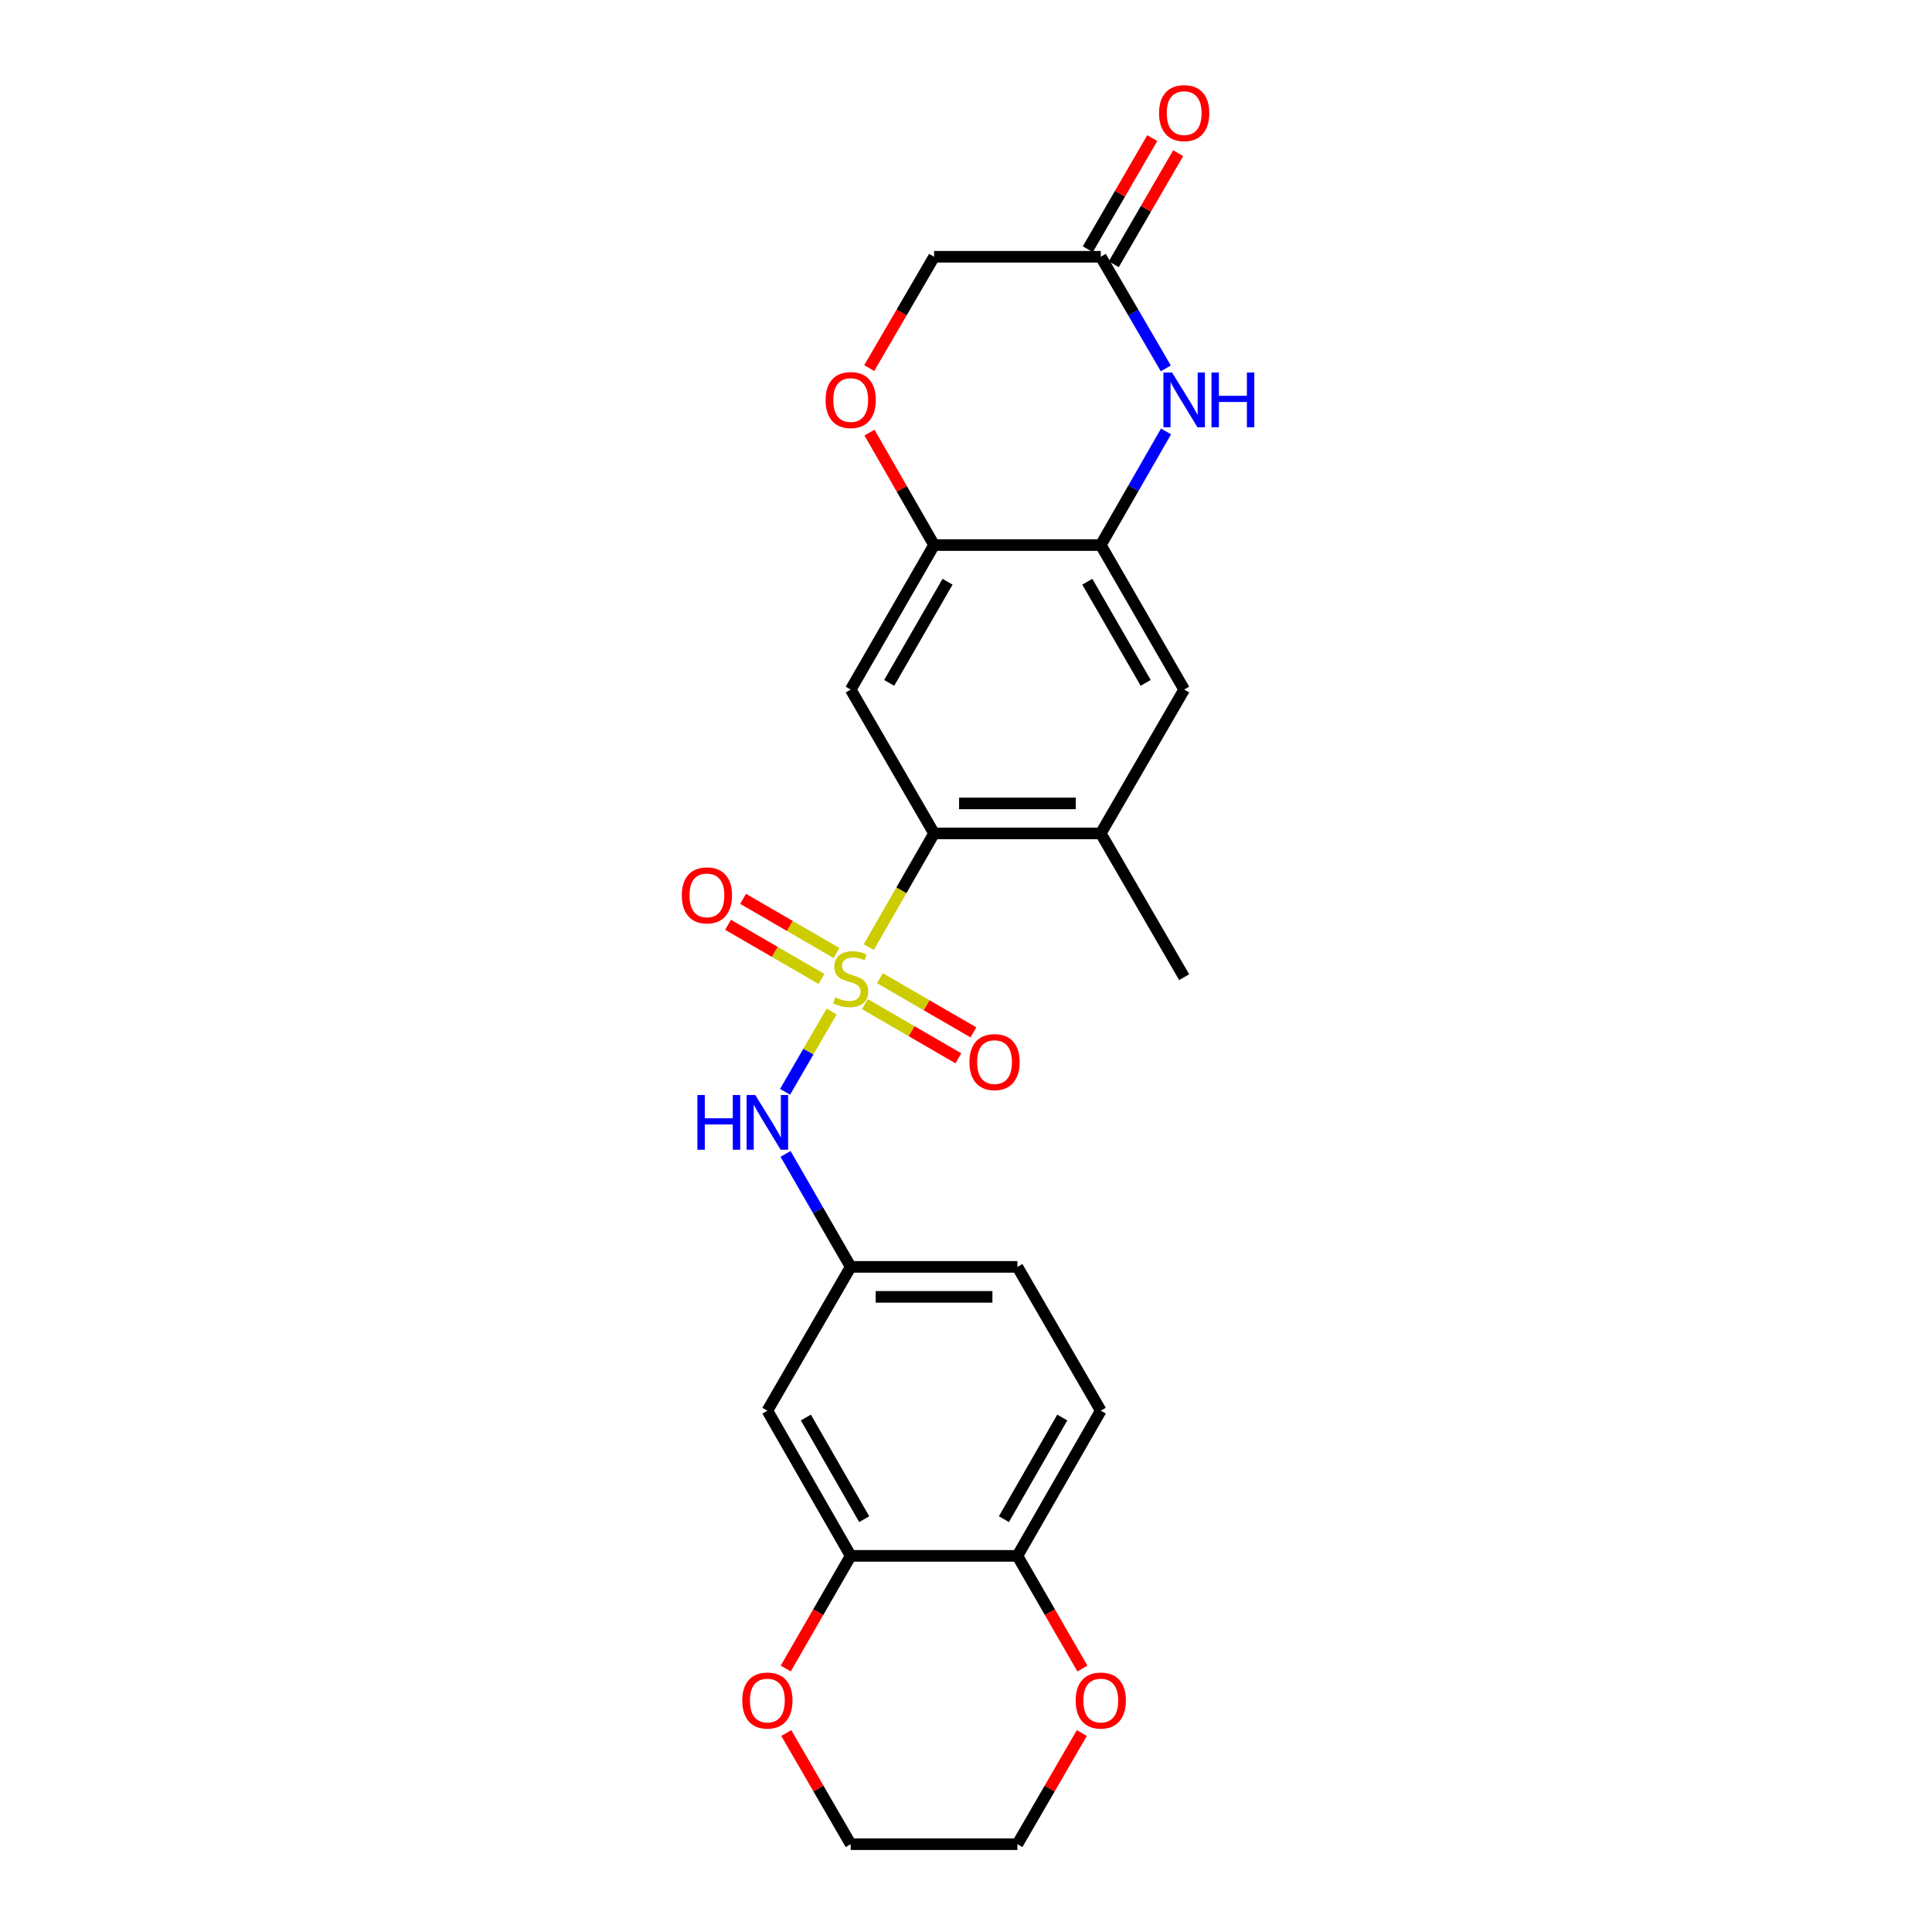 <?xml version='1.0' encoding='iso-8859-1'?>
<svg version='1.1' baseProfile='full'
              xmlns='http://www.w3.org/2000/svg'
                      xmlns:rdkit='http://www.rdkit.org/xml'
                      xmlns:xlink='http://www.w3.org/1999/xlink'
                  xml:space='preserve'
width='1000px' height='1000px' viewBox='0 0 1000 1000'>
<!-- END OF HEADER -->
<rect style='opacity:1.0;fill:#FFFFFF;stroke:none' width='1000' height='1000' x='0' y='0'> </rect>
<path class='bond-0' d='M 449.675,490.221 L 466.577,460.795' style='fill:none;fill-rule:evenodd;stroke:#CCCC00;stroke-width:6px;stroke-linecap:butt;stroke-linejoin:miter;stroke-opacity:1' />
<path class='bond-0' d='M 466.577,460.795 L 483.479,431.368' style='fill:none;fill-rule:evenodd;stroke:#000000;stroke-width:6px;stroke-linecap:butt;stroke-linejoin:miter;stroke-opacity:1' />
<path class='bond-4' d='M 430.452,523.538 L 418.404,544.33' style='fill:none;fill-rule:evenodd;stroke:#CCCC00;stroke-width:6px;stroke-linecap:butt;stroke-linejoin:miter;stroke-opacity:1' />
<path class='bond-4' d='M 418.404,544.33 L 406.356,565.122' style='fill:none;fill-rule:evenodd;stroke:#0000FF;stroke-width:6px;stroke-linecap:butt;stroke-linejoin:miter;stroke-opacity:1' />
<path class='bond-11' d='M 447.661,519.731 L 471.857,533.755' style='fill:none;fill-rule:evenodd;stroke:#CCCC00;stroke-width:6px;stroke-linecap:butt;stroke-linejoin:miter;stroke-opacity:1' />
<path class='bond-11' d='M 471.857,533.755 L 496.053,547.778' style='fill:none;fill-rule:evenodd;stroke:#FF0000;stroke-width:6px;stroke-linecap:butt;stroke-linejoin:miter;stroke-opacity:1' />
<path class='bond-11' d='M 455.444,506.303 L 479.64,520.326' style='fill:none;fill-rule:evenodd;stroke:#CCCC00;stroke-width:6px;stroke-linecap:butt;stroke-linejoin:miter;stroke-opacity:1' />
<path class='bond-11' d='M 479.64,520.326 L 503.836,534.349' style='fill:none;fill-rule:evenodd;stroke:#FF0000;stroke-width:6px;stroke-linecap:butt;stroke-linejoin:miter;stroke-opacity:1' />
<path class='bond-12' d='M 432.983,493.283 L 408.799,479.262' style='fill:none;fill-rule:evenodd;stroke:#CCCC00;stroke-width:6px;stroke-linecap:butt;stroke-linejoin:miter;stroke-opacity:1' />
<path class='bond-12' d='M 408.799,479.262 L 384.615,465.241' style='fill:none;fill-rule:evenodd;stroke:#FF0000;stroke-width:6px;stroke-linecap:butt;stroke-linejoin:miter;stroke-opacity:1' />
<path class='bond-12' d='M 425.198,506.71 L 401.014,492.689' style='fill:none;fill-rule:evenodd;stroke:#CCCC00;stroke-width:6px;stroke-linecap:butt;stroke-linejoin:miter;stroke-opacity:1' />
<path class='bond-12' d='M 401.014,492.689 L 376.83,478.668' style='fill:none;fill-rule:evenodd;stroke:#FF0000;stroke-width:6px;stroke-linecap:butt;stroke-linejoin:miter;stroke-opacity:1' />
<path class='bond-2' d='M 483.479,431.368 L 440.321,356.918' style='fill:none;fill-rule:evenodd;stroke:#000000;stroke-width:6px;stroke-linecap:butt;stroke-linejoin:miter;stroke-opacity:1' />
<path class='bond-6' d='M 483.479,431.368 L 569.759,431.368' style='fill:none;fill-rule:evenodd;stroke:#000000;stroke-width:6px;stroke-linecap:butt;stroke-linejoin:miter;stroke-opacity:1' />
<path class='bond-6' d='M 496.421,415.847 L 556.817,415.847' style='fill:none;fill-rule:evenodd;stroke:#000000;stroke-width:6px;stroke-linecap:butt;stroke-linejoin:miter;stroke-opacity:1' />
<path class='bond-1' d='M 603.547,223.309 L 586.653,252.716' style='fill:none;fill-rule:evenodd;stroke:#0000FF;stroke-width:6px;stroke-linecap:butt;stroke-linejoin:miter;stroke-opacity:1' />
<path class='bond-1' d='M 586.653,252.716 L 569.759,282.122' style='fill:none;fill-rule:evenodd;stroke:#000000;stroke-width:6px;stroke-linecap:butt;stroke-linejoin:miter;stroke-opacity:1' />
<path class='bond-7' d='M 603.426,190.679 L 586.593,161.791' style='fill:none;fill-rule:evenodd;stroke:#0000FF;stroke-width:6px;stroke-linecap:butt;stroke-linejoin:miter;stroke-opacity:1' />
<path class='bond-7' d='M 586.593,161.791 L 569.759,132.903' style='fill:none;fill-rule:evenodd;stroke:#000000;stroke-width:6px;stroke-linecap:butt;stroke-linejoin:miter;stroke-opacity:1' />
<path class='bond-5' d='M 440.321,356.918 L 483.479,282.122' style='fill:none;fill-rule:evenodd;stroke:#000000;stroke-width:6px;stroke-linecap:butt;stroke-linejoin:miter;stroke-opacity:1' />
<path class='bond-5' d='M 460.238,353.456 L 490.449,301.099' style='fill:none;fill-rule:evenodd;stroke:#000000;stroke-width:6px;stroke-linecap:butt;stroke-linejoin:miter;stroke-opacity:1' />
<path class='bond-3' d='M 569.759,282.122 L 612.926,356.918' style='fill:none;fill-rule:evenodd;stroke:#000000;stroke-width:6px;stroke-linecap:butt;stroke-linejoin:miter;stroke-opacity:1' />
<path class='bond-3' d='M 562.791,301.1 L 593.008,353.457' style='fill:none;fill-rule:evenodd;stroke:#000000;stroke-width:6px;stroke-linecap:butt;stroke-linejoin:miter;stroke-opacity:1' />
<path class='bond-25' d='M 569.759,282.122 L 483.479,282.122' style='fill:none;fill-rule:evenodd;stroke:#000000;stroke-width:6px;stroke-linecap:butt;stroke-linejoin:miter;stroke-opacity:1' />
<path class='bond-14' d='M 406.6,597.259 L 423.46,626.498' style='fill:none;fill-rule:evenodd;stroke:#0000FF;stroke-width:6px;stroke-linecap:butt;stroke-linejoin:miter;stroke-opacity:1' />
<path class='bond-14' d='M 423.46,626.498 L 440.321,655.736' style='fill:none;fill-rule:evenodd;stroke:#000000;stroke-width:6px;stroke-linecap:butt;stroke-linejoin:miter;stroke-opacity:1' />
<path class='bond-8' d='M 483.479,282.122 L 466.761,253.016' style='fill:none;fill-rule:evenodd;stroke:#000000;stroke-width:6px;stroke-linecap:butt;stroke-linejoin:miter;stroke-opacity:1' />
<path class='bond-8' d='M 466.761,253.016 L 450.043,223.909' style='fill:none;fill-rule:evenodd;stroke:#FF0000;stroke-width:6px;stroke-linecap:butt;stroke-linejoin:miter;stroke-opacity:1' />
<path class='bond-10' d='M 569.759,431.368 L 612.926,356.918' style='fill:none;fill-rule:evenodd;stroke:#000000;stroke-width:6px;stroke-linecap:butt;stroke-linejoin:miter;stroke-opacity:1' />
<path class='bond-22' d='M 569.759,431.368 L 612.926,505.792' style='fill:none;fill-rule:evenodd;stroke:#000000;stroke-width:6px;stroke-linecap:butt;stroke-linejoin:miter;stroke-opacity:1' />
<path class='bond-18' d='M 576.473,136.796 L 593.152,108.035' style='fill:none;fill-rule:evenodd;stroke:#000000;stroke-width:6px;stroke-linecap:butt;stroke-linejoin:miter;stroke-opacity:1' />
<path class='bond-18' d='M 593.152,108.035 L 609.832,79.275' style='fill:none;fill-rule:evenodd;stroke:#FF0000;stroke-width:6px;stroke-linecap:butt;stroke-linejoin:miter;stroke-opacity:1' />
<path class='bond-18' d='M 563.046,129.01 L 579.726,100.249' style='fill:none;fill-rule:evenodd;stroke:#000000;stroke-width:6px;stroke-linecap:butt;stroke-linejoin:miter;stroke-opacity:1' />
<path class='bond-18' d='M 579.726,100.249 L 596.405,71.488' style='fill:none;fill-rule:evenodd;stroke:#FF0000;stroke-width:6px;stroke-linecap:butt;stroke-linejoin:miter;stroke-opacity:1' />
<path class='bond-27' d='M 569.759,132.903 L 483.479,132.903' style='fill:none;fill-rule:evenodd;stroke:#000000;stroke-width:6px;stroke-linecap:butt;stroke-linejoin:miter;stroke-opacity:1' />
<path class='bond-19' d='M 449.912,190.519 L 466.696,161.711' style='fill:none;fill-rule:evenodd;stroke:#FF0000;stroke-width:6px;stroke-linecap:butt;stroke-linejoin:miter;stroke-opacity:1' />
<path class='bond-19' d='M 466.696,161.711 L 483.479,132.903' style='fill:none;fill-rule:evenodd;stroke:#000000;stroke-width:6px;stroke-linecap:butt;stroke-linejoin:miter;stroke-opacity:1' />
<path class='bond-9' d='M 440.321,805.317 L 397.189,730.16' style='fill:none;fill-rule:evenodd;stroke:#000000;stroke-width:6px;stroke-linecap:butt;stroke-linejoin:miter;stroke-opacity:1' />
<path class='bond-9' d='M 447.313,786.318 L 417.121,733.708' style='fill:none;fill-rule:evenodd;stroke:#000000;stroke-width:6px;stroke-linecap:butt;stroke-linejoin:miter;stroke-opacity:1' />
<path class='bond-16' d='M 440.321,805.317 L 423.506,834.476' style='fill:none;fill-rule:evenodd;stroke:#000000;stroke-width:6px;stroke-linecap:butt;stroke-linejoin:miter;stroke-opacity:1' />
<path class='bond-16' d='M 423.506,834.476 L 406.692,863.634' style='fill:none;fill-rule:evenodd;stroke:#FF0000;stroke-width:6px;stroke-linecap:butt;stroke-linejoin:miter;stroke-opacity:1' />
<path class='bond-26' d='M 440.321,805.317 L 526.61,805.317' style='fill:none;fill-rule:evenodd;stroke:#000000;stroke-width:6px;stroke-linecap:butt;stroke-linejoin:miter;stroke-opacity:1' />
<path class='bond-13' d='M 397.189,730.16 L 440.321,655.736' style='fill:none;fill-rule:evenodd;stroke:#000000;stroke-width:6px;stroke-linecap:butt;stroke-linejoin:miter;stroke-opacity:1' />
<path class='bond-21' d='M 440.321,655.736 L 526.61,655.736' style='fill:none;fill-rule:evenodd;stroke:#000000;stroke-width:6px;stroke-linecap:butt;stroke-linejoin:miter;stroke-opacity:1' />
<path class='bond-21' d='M 453.264,671.257 L 513.667,671.257' style='fill:none;fill-rule:evenodd;stroke:#000000;stroke-width:6px;stroke-linecap:butt;stroke-linejoin:miter;stroke-opacity:1' />
<path class='bond-15' d='M 526.61,805.317 L 569.759,730.16' style='fill:none;fill-rule:evenodd;stroke:#000000;stroke-width:6px;stroke-linecap:butt;stroke-linejoin:miter;stroke-opacity:1' />
<path class='bond-15' d='M 519.622,786.316 L 549.827,733.706' style='fill:none;fill-rule:evenodd;stroke:#000000;stroke-width:6px;stroke-linecap:butt;stroke-linejoin:miter;stroke-opacity:1' />
<path class='bond-17' d='M 526.61,805.317 L 543.432,834.476' style='fill:none;fill-rule:evenodd;stroke:#000000;stroke-width:6px;stroke-linecap:butt;stroke-linejoin:miter;stroke-opacity:1' />
<path class='bond-17' d='M 543.432,834.476 L 560.253,863.634' style='fill:none;fill-rule:evenodd;stroke:#FF0000;stroke-width:6px;stroke-linecap:butt;stroke-linejoin:miter;stroke-opacity:1' />
<path class='bond-23' d='M 406.988,897.023 L 423.655,925.784' style='fill:none;fill-rule:evenodd;stroke:#FF0000;stroke-width:6px;stroke-linecap:butt;stroke-linejoin:miter;stroke-opacity:1' />
<path class='bond-23' d='M 423.655,925.784 L 440.321,954.545' style='fill:none;fill-rule:evenodd;stroke:#000000;stroke-width:6px;stroke-linecap:butt;stroke-linejoin:miter;stroke-opacity:1' />
<path class='bond-24' d='M 559.956,897.023 L 543.283,925.784' style='fill:none;fill-rule:evenodd;stroke:#FF0000;stroke-width:6px;stroke-linecap:butt;stroke-linejoin:miter;stroke-opacity:1' />
<path class='bond-24' d='M 543.283,925.784 L 526.61,954.545' style='fill:none;fill-rule:evenodd;stroke:#000000;stroke-width:6px;stroke-linecap:butt;stroke-linejoin:miter;stroke-opacity:1' />
<path class='bond-20' d='M 569.759,730.16 L 526.61,655.736' style='fill:none;fill-rule:evenodd;stroke:#000000;stroke-width:6px;stroke-linecap:butt;stroke-linejoin:miter;stroke-opacity:1' />
<path class='bond-28' d='M 440.321,954.545 L 526.61,954.545' style='fill:none;fill-rule:evenodd;stroke:#000000;stroke-width:6px;stroke-linecap:butt;stroke-linejoin:miter;stroke-opacity:1' />
<path  class='atom-0' d='M 432.321 516.228
Q 432.641 516.348, 433.961 516.908
Q 435.281 517.468, 436.721 517.828
Q 438.201 518.148, 439.641 518.148
Q 442.321 518.148, 443.881 516.868
Q 445.441 515.548, 445.441 513.268
Q 445.441 511.708, 444.641 510.748
Q 443.881 509.788, 442.681 509.268
Q 441.481 508.748, 439.481 508.148
Q 436.961 507.388, 435.441 506.668
Q 433.961 505.948, 432.881 504.428
Q 431.841 502.908, 431.841 500.348
Q 431.841 496.788, 434.241 494.588
Q 436.681 492.388, 441.481 492.388
Q 444.761 492.388, 448.481 493.948
L 447.561 497.028
Q 444.161 495.628, 441.601 495.628
Q 438.841 495.628, 437.321 496.788
Q 435.801 497.908, 435.841 499.868
Q 435.841 501.388, 436.601 502.308
Q 437.401 503.228, 438.521 503.748
Q 439.681 504.268, 441.601 504.868
Q 444.161 505.668, 445.681 506.468
Q 447.201 507.268, 448.281 508.908
Q 449.401 510.508, 449.401 513.268
Q 449.401 517.188, 446.761 519.308
Q 444.161 521.388, 439.801 521.388
Q 437.281 521.388, 435.361 520.828
Q 433.481 520.308, 431.241 519.388
L 432.321 516.228
' fill='#CCCC00'/>
<path  class='atom-2' d='M 606.666 192.822
L 615.946 207.822
Q 616.866 209.302, 618.346 211.982
Q 619.826 214.662, 619.906 214.822
L 619.906 192.822
L 623.666 192.822
L 623.666 221.142
L 619.786 221.142
L 609.826 204.742
Q 608.666 202.822, 607.426 200.622
Q 606.226 198.422, 605.866 197.742
L 605.866 221.142
L 602.186 221.142
L 602.186 192.822
L 606.666 192.822
' fill='#0000FF'/>
<path  class='atom-2' d='M 627.066 192.822
L 630.906 192.822
L 630.906 204.862
L 645.386 204.862
L 645.386 192.822
L 649.226 192.822
L 649.226 221.142
L 645.386 221.142
L 645.386 208.062
L 630.906 208.062
L 630.906 221.142
L 627.066 221.142
L 627.066 192.822
' fill='#0000FF'/>
<path  class='atom-5' d='M 360.969 566.781
L 364.809 566.781
L 364.809 578.821
L 379.289 578.821
L 379.289 566.781
L 383.129 566.781
L 383.129 595.101
L 379.289 595.101
L 379.289 582.021
L 364.809 582.021
L 364.809 595.101
L 360.969 595.101
L 360.969 566.781
' fill='#0000FF'/>
<path  class='atom-5' d='M 390.929 566.781
L 400.209 581.781
Q 401.129 583.261, 402.609 585.941
Q 404.089 588.621, 404.169 588.781
L 404.169 566.781
L 407.929 566.781
L 407.929 595.101
L 404.049 595.101
L 394.089 578.701
Q 392.929 576.781, 391.689 574.581
Q 390.489 572.381, 390.129 571.701
L 390.129 595.101
L 386.449 595.101
L 386.449 566.781
L 390.929 566.781
' fill='#0000FF'/>
<path  class='atom-9' d='M 427.321 207.062
Q 427.321 200.262, 430.681 196.462
Q 434.041 192.662, 440.321 192.662
Q 446.601 192.662, 449.961 196.462
Q 453.321 200.262, 453.321 207.062
Q 453.321 213.942, 449.921 217.862
Q 446.521 221.742, 440.321 221.742
Q 434.081 221.742, 430.681 217.862
Q 427.321 213.982, 427.321 207.062
M 440.321 218.542
Q 444.641 218.542, 446.961 215.662
Q 449.321 212.742, 449.321 207.062
Q 449.321 201.502, 446.961 198.702
Q 444.641 195.862, 440.321 195.862
Q 436.001 195.862, 433.641 198.662
Q 431.321 201.462, 431.321 207.062
Q 431.321 212.782, 433.641 215.662
Q 436.001 218.542, 440.321 218.542
' fill='#FF0000'/>
<path  class='atom-12' d='M 501.771 549.737
Q 501.771 542.937, 505.131 539.137
Q 508.491 535.337, 514.771 535.337
Q 521.051 535.337, 524.411 539.137
Q 527.771 542.937, 527.771 549.737
Q 527.771 556.617, 524.371 560.537
Q 520.971 564.417, 514.771 564.417
Q 508.531 564.417, 505.131 560.537
Q 501.771 556.657, 501.771 549.737
M 514.771 561.217
Q 519.091 561.217, 521.411 558.337
Q 523.771 555.417, 523.771 549.737
Q 523.771 544.177, 521.411 541.377
Q 519.091 538.537, 514.771 538.537
Q 510.451 538.537, 508.091 541.337
Q 505.771 544.137, 505.771 549.737
Q 505.771 555.457, 508.091 558.337
Q 510.451 561.217, 514.771 561.217
' fill='#FF0000'/>
<path  class='atom-13' d='M 352.897 463.439
Q 352.897 456.639, 356.257 452.839
Q 359.617 449.039, 365.897 449.039
Q 372.177 449.039, 375.537 452.839
Q 378.897 456.639, 378.897 463.439
Q 378.897 470.319, 375.497 474.239
Q 372.097 478.119, 365.897 478.119
Q 359.657 478.119, 356.257 474.239
Q 352.897 470.359, 352.897 463.439
M 365.897 474.919
Q 370.217 474.919, 372.537 472.039
Q 374.897 469.119, 374.897 463.439
Q 374.897 457.879, 372.537 455.079
Q 370.217 452.239, 365.897 452.239
Q 361.577 452.239, 359.217 455.039
Q 356.897 457.839, 356.897 463.439
Q 356.897 469.159, 359.217 472.039
Q 361.577 474.919, 365.897 474.919
' fill='#FF0000'/>
<path  class='atom-17' d='M 384.189 880.193
Q 384.189 873.393, 387.549 869.593
Q 390.909 865.793, 397.189 865.793
Q 403.469 865.793, 406.829 869.593
Q 410.189 873.393, 410.189 880.193
Q 410.189 887.073, 406.789 890.993
Q 403.389 894.873, 397.189 894.873
Q 390.949 894.873, 387.549 890.993
Q 384.189 887.113, 384.189 880.193
M 397.189 891.673
Q 401.509 891.673, 403.829 888.793
Q 406.189 885.873, 406.189 880.193
Q 406.189 874.633, 403.829 871.833
Q 401.509 868.993, 397.189 868.993
Q 392.869 868.993, 390.509 871.793
Q 388.189 874.593, 388.189 880.193
Q 388.189 885.913, 390.509 888.793
Q 392.869 891.673, 397.189 891.673
' fill='#FF0000'/>
<path  class='atom-18' d='M 556.759 880.193
Q 556.759 873.393, 560.119 869.593
Q 563.479 865.793, 569.759 865.793
Q 576.039 865.793, 579.399 869.593
Q 582.759 873.393, 582.759 880.193
Q 582.759 887.073, 579.359 890.993
Q 575.959 894.873, 569.759 894.873
Q 563.519 894.873, 560.119 890.993
Q 556.759 887.113, 556.759 880.193
M 569.759 891.673
Q 574.079 891.673, 576.399 888.793
Q 578.759 885.873, 578.759 880.193
Q 578.759 874.633, 576.399 871.833
Q 574.079 868.993, 569.759 868.993
Q 565.439 868.993, 563.079 871.793
Q 560.759 874.593, 560.759 880.193
Q 560.759 885.913, 563.079 888.793
Q 565.439 891.673, 569.759 891.673
' fill='#FF0000'/>
<path  class='atom-19' d='M 599.926 58.55
Q 599.926 51.75, 603.286 47.95
Q 606.646 44.15, 612.926 44.15
Q 619.206 44.15, 622.566 47.95
Q 625.926 51.75, 625.926 58.55
Q 625.926 65.43, 622.526 69.35
Q 619.126 73.23, 612.926 73.23
Q 606.686 73.23, 603.286 69.35
Q 599.926 65.47, 599.926 58.55
M 612.926 70.03
Q 617.246 70.03, 619.566 67.15
Q 621.926 64.23, 621.926 58.55
Q 621.926 52.99, 619.566 50.19
Q 617.246 47.35, 612.926 47.35
Q 608.606 47.35, 606.246 50.15
Q 603.926 52.95, 603.926 58.55
Q 603.926 64.27, 606.246 67.15
Q 608.606 70.03, 612.926 70.03
' fill='#FF0000'/>
</svg>
